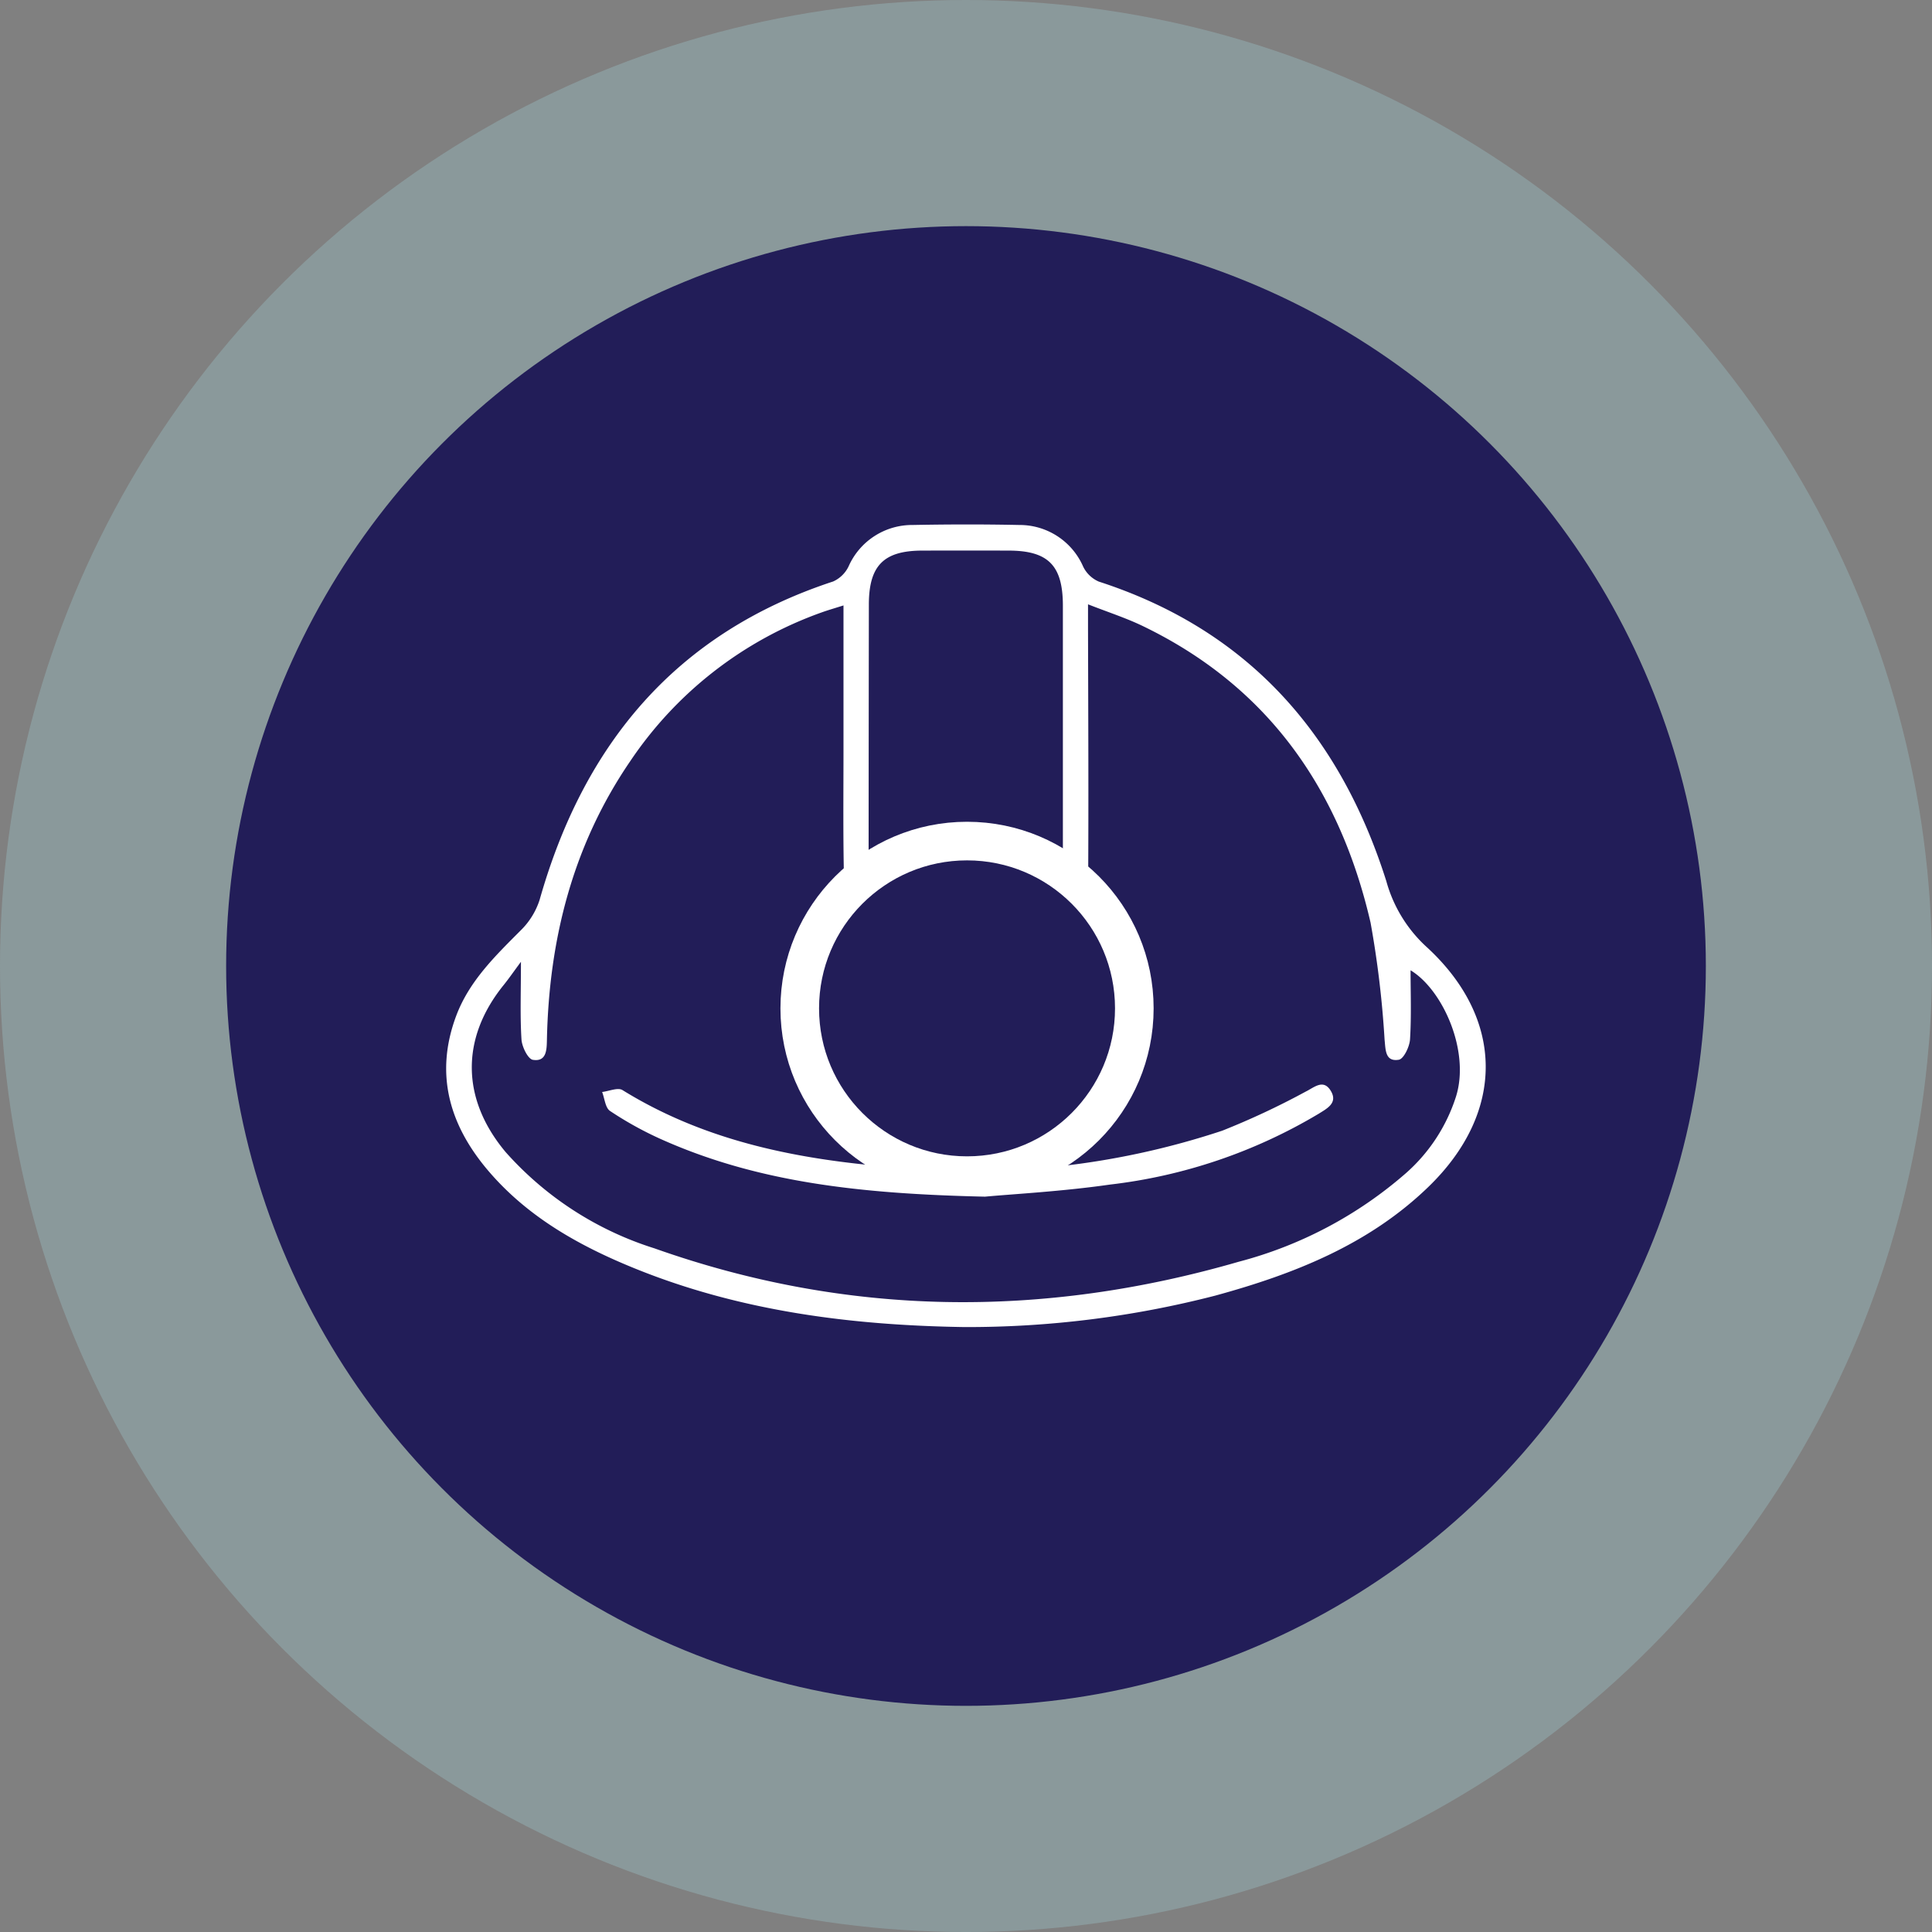 <svg xmlns="http://www.w3.org/2000/svg" width="150.127" height="150.127" viewBox="0 0 150.127 150.127">
  <rect x="0" y="0" width="150.127" height="150.127" fill="#808080" stroke="none"/>
  <g id="Engaged" transform="translate(-572.391 -3956.423)">
    <g id="Group_304" data-name="Group 304">
      <circle id="Ellipse_105" data-name="Ellipse 105" cx="75.064" cy="75.064" r="75.064" transform="translate(572.391 3956.423)" fill="#9dc8cf" opacity="0.35"/>
      <circle id="Ellipse_106" data-name="Ellipse 106" cx="57.491" cy="57.491" r="57.491" transform="translate(589.963 3973.995)" fill="#221d58"/>
    </g>
    <g id="Group_306" data-name="Group 306">
      <g id="Group_305" data-name="Group 305">
        <path id="Path_750" data-name="Path 750" d="M647.3,4059.543c-8.685-.135-17.349-1.211-25.6-4.563-4.291-1.743-8.287-3.978-11.347-7.558-3.029-3.543-4.211-7.53-2.511-12.068,1.013-2.7,3.035-4.651,5.018-6.642a5.8,5.8,0,0,0,1.465-2.375c3.431-12.106,10.6-20.723,22.806-24.73a2.443,2.443,0,0,0,1.2-1.172,5.4,5.4,0,0,1,4.989-3.218c2.754-.052,5.51-.057,8.263,0a5.385,5.385,0,0,1,4.976,3.236,2.42,2.42,0,0,0,1.215,1.163c11.622,3.766,18.73,11.87,22.343,23.281a10.808,10.808,0,0,0,3.065,5.051c6.149,5.591,6.2,12.9.206,18.7-4.649,4.5-10.467,6.785-16.572,8.454A77.058,77.058,0,0,1,647.3,4059.543Zm34.7-27.718c0,1.731.07,3.55-.042,5.358-.035.571-.491,1.525-.872,1.588-1.076.177-1.022-.792-1.106-1.566a76.779,76.779,0,0,0-1.089-9.088c-2.387-10.327-7.939-18.34-17.7-23.047-1.311-.632-2.71-1.081-4.255-1.688,0,.825,0,1.378,0,1.932.016,6.631.05,13.263.009,19.894,0,.453-.569.9-.874,1.354a5.512,5.512,0,0,1-1.03-1.2,3.5,3.5,0,0,1-.058-1.361q0-10.256,0-20.51c0-3.128-1.135-4.277-4.206-4.284q-3.367-.009-6.735,0c-2.986.009-4.132,1.168-4.136,4.192q-.015,10.79-.02,21.581c0,.7.143,1.668-.941,1.449-.421-.084-.95-.979-.964-1.517-.088-3.416-.046-6.836-.046-10.254v-11.19c-.676.215-1.2.363-1.717.55a30.051,30.051,0,0,0-14.848,11.543c-4.46,6.518-6.316,13.833-6.48,21.645-.016.788-.024,1.74-1.091,1.571-.383-.061-.85-1.014-.886-1.585-.114-1.8-.042-3.622-.042-6.032-.576.777-.942,1.31-1.347,1.811-3.336,4.127-3.306,8.845.158,12.975a25.815,25.815,0,0,0,11.559,7.479c15,5.32,30.173,5.453,45.4,1.044a32.119,32.119,0,0,0,13-6.886,13.328,13.328,0,0,0,3.885-5.938C686.643,4038.124,684.51,4033.339,682.008,4031.825Z" fill="#fff"/>
        <path id="Path_751" data-name="Path 751" d="M648.934,4049.41c-9.72-.216-17.74-1.112-25.278-4.512a27.234,27.234,0,0,1-3.863-2.148c-.368-.245-.417-.969-.613-1.474.535-.061,1.223-.37,1.582-.147,6.568,4.064,13.892,5.446,21.415,6.019a61.608,61.608,0,0,0,25.186-2.863,59.936,59.936,0,0,0,6.483-3.035c.679-.333,1.382-1.019,1.961-.051.558.933-.307,1.366-.943,1.766a40.784,40.784,0,0,1-16.23,5.507C654.909,4049.007,651.135,4049.205,648.934,4049.41Z" fill="#fff"/>
      </g>
      <circle id="Ellipse_107" data-name="Ellipse 107" cx="12.999" cy="12.999" r="12.999" transform="translate(634.536 4021.779)" fill="none" stroke="#fff" stroke-linecap="round" stroke-linejoin="round" stroke-width="3"/>
    </g>
  </g>
</svg>
